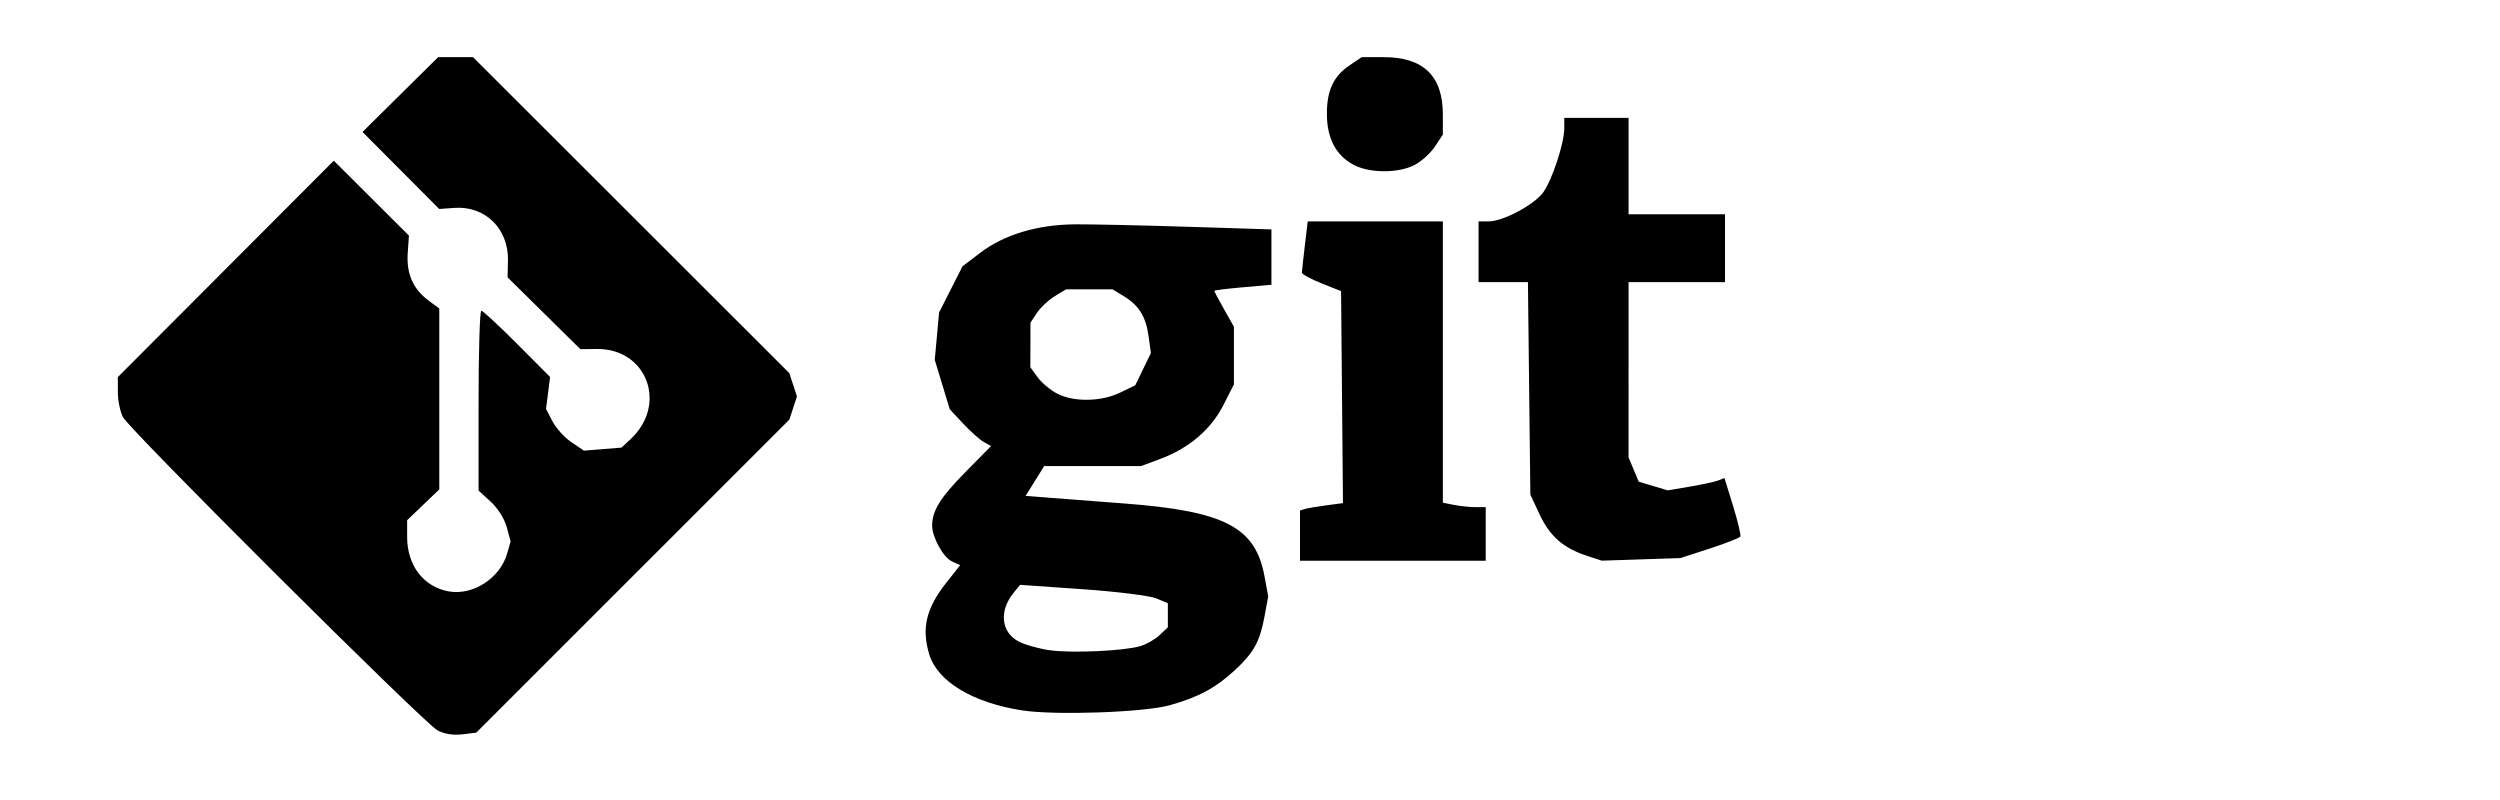 <svg width="700" height="224" xmlns="http://www.w3.org/2000/svg"><path d="M122.684 16l-10.592 10.473L101.5 36.947l10.742 10.783 10.74 10.786 4.26-.307c8.613-.62 15.19 5.85 14.987 14.748l-.108 4.7 10.19 10.054L162.5 97.768l4.623-.051c13.995-.152 19.879 15.487 9.48 25.201l-2.587 2.416-5.258.422-5.258.422-3.5-2.36c-1.925-1.297-4.312-3.924-5.305-5.838l-1.804-3.48.566-4.47.564-4.47-9.24-9.28C139.7 91.174 135.193 87 134.77 87c-.424 0-.77 11.331-.77 25.18v25.177l3.408 3.122c1.978 1.811 3.86 4.802 4.487 7.126l1.078 4.004-.967 3.371c-1.993 6.95-9.646 11.872-16.469 10.592C118.543 164.26 114 158.278 114 150.38v-4.723l4.5-4.31 4.5-4.313V86.377l-2.984-2.207c-4.352-3.218-6.253-7.54-5.854-13.309l.338-4.896-10.52-10.485-10.52-10.486-30.23 30.291L33 105.576v4.262c0 2.344.646 5.476 1.436 6.96 1.963 3.697 84.321 85.718 88.064 87.706 1.906 1.012 4.43 1.418 6.924 1.115l3.924-.474 43.83-43.823L221.01 117.5l1.072-3.25 1.072-3.25-1.076-3.266L221 104.47l-44.275-44.235L132.447 16h-9.763zm258.61 0l-3.396 2.287c-4.544 3.059-6.405 7.076-6.367 13.746.038 6.74 2.543 11.478 7.453 14.104 4.431 2.369 12.399 2.421 16.996.111 1.914-.962 4.502-3.278 5.75-5.146l2.27-3.397v-5.62C404 21.264 398.573 16 387.414 16h-6.12zM438 33v2.91c0 4.148-3.352 14.372-5.873 17.912-2.49 3.496-11.263 8.178-15.324 8.178H414v17h13.822l.338 29.75.34 29.75 2.621 5.59c2.85 6.077 6.637 9.38 13.219 11.535l4.16 1.361 11-.361 11-.361 8.21-2.662c4.516-1.465 8.38-2.988 8.589-3.383.208-.396-.707-4.242-2.035-8.547l-2.416-7.828-1.674.668c-.92.367-4.498 1.146-7.947 1.73l-6.272 1.06-4.055-1.214-4.054-1.215-1.424-3.404-1.422-3.405V79h27V60h-27V33h-18zm-71.84 29l-.803 6.75c-.44 3.712-.814 7.117-.83 7.566-.015.45 2.448 1.803 5.473 3.008l5.5 2.194.266 29.677.263 29.678-4.763.639c-2.621.35-5.329.814-6.016 1.031l-1.25.395V157h52v-15h-2.875c-1.581 0-4.281-.281-6-.625L404 140.75V62h-37.84zm-64.996.813c-10.606.058-19.968 2.85-26.664 7.953l-5 3.81-3.28 6.461-3.277 6.463-.605 6.63-.606 6.632 2.102 6.918 2.102 6.918 3.78 4.043c2.081 2.224 4.684 4.54 5.784 5.148l2 1.106-7.197 7.302c-7.008 7.11-9.303 10.804-9.303 14.967 0 3.292 3.135 8.94 5.582 10.055l2.266 1.033-3.891 4.92c-5.63 7.122-6.968 12.718-4.787 19.998 2.285 7.628 12.198 13.619 26.057 15.748 9.25 1.42 34.06.558 41.23-1.434 8.023-2.228 12.872-4.825 18.219-9.754 5.386-4.965 7.078-8.031 8.414-15.255l1.012-5.475-1.045-5.646c-2.549-13.787-11.16-18.252-39.307-20.38-7.287-.55-16.474-1.254-20.414-1.564l-7.162-.564 2.597-4.174 2.598-4.172H319.5l5.238-1.943c8.105-3.007 14.272-8.224 17.744-15.014l3.018-5.902V91.5l-2.75-4.875c-1.512-2.682-2.75-5.014-2.75-5.182 0-.168 3.6-.62 8-1.004l8-.697V64.236l-23.25-.736c-12.787-.404-27.001-.713-31.586-.687zM298.5 81.008h13l3.195 1.947c4.246 2.589 6.16 5.71 6.924 11.285l.633 4.61-2.186 4.515-2.187 4.514-4.254 2.06c-5.262 2.548-12.9 2.682-17.555.309-1.886-.962-4.36-3.02-5.5-4.574l-2.07-2.828.016-6.242.017-6.243 1.787-2.728c.984-1.501 3.227-3.606 4.985-4.678l3.195-1.947zm-12.885 82.75l17.444 1.215c9.593.668 18.903 1.825 20.691 2.57l3.25 1.355v6.754l-2.34 2.198c-1.287 1.209-3.718 2.593-5.402 3.076-4.685 1.343-19.103 2-25.258 1.148-3.025-.418-6.957-1.514-8.736-2.435-4.959-2.567-5.6-8.533-1.47-13.635l1.821-2.246z"/></svg>